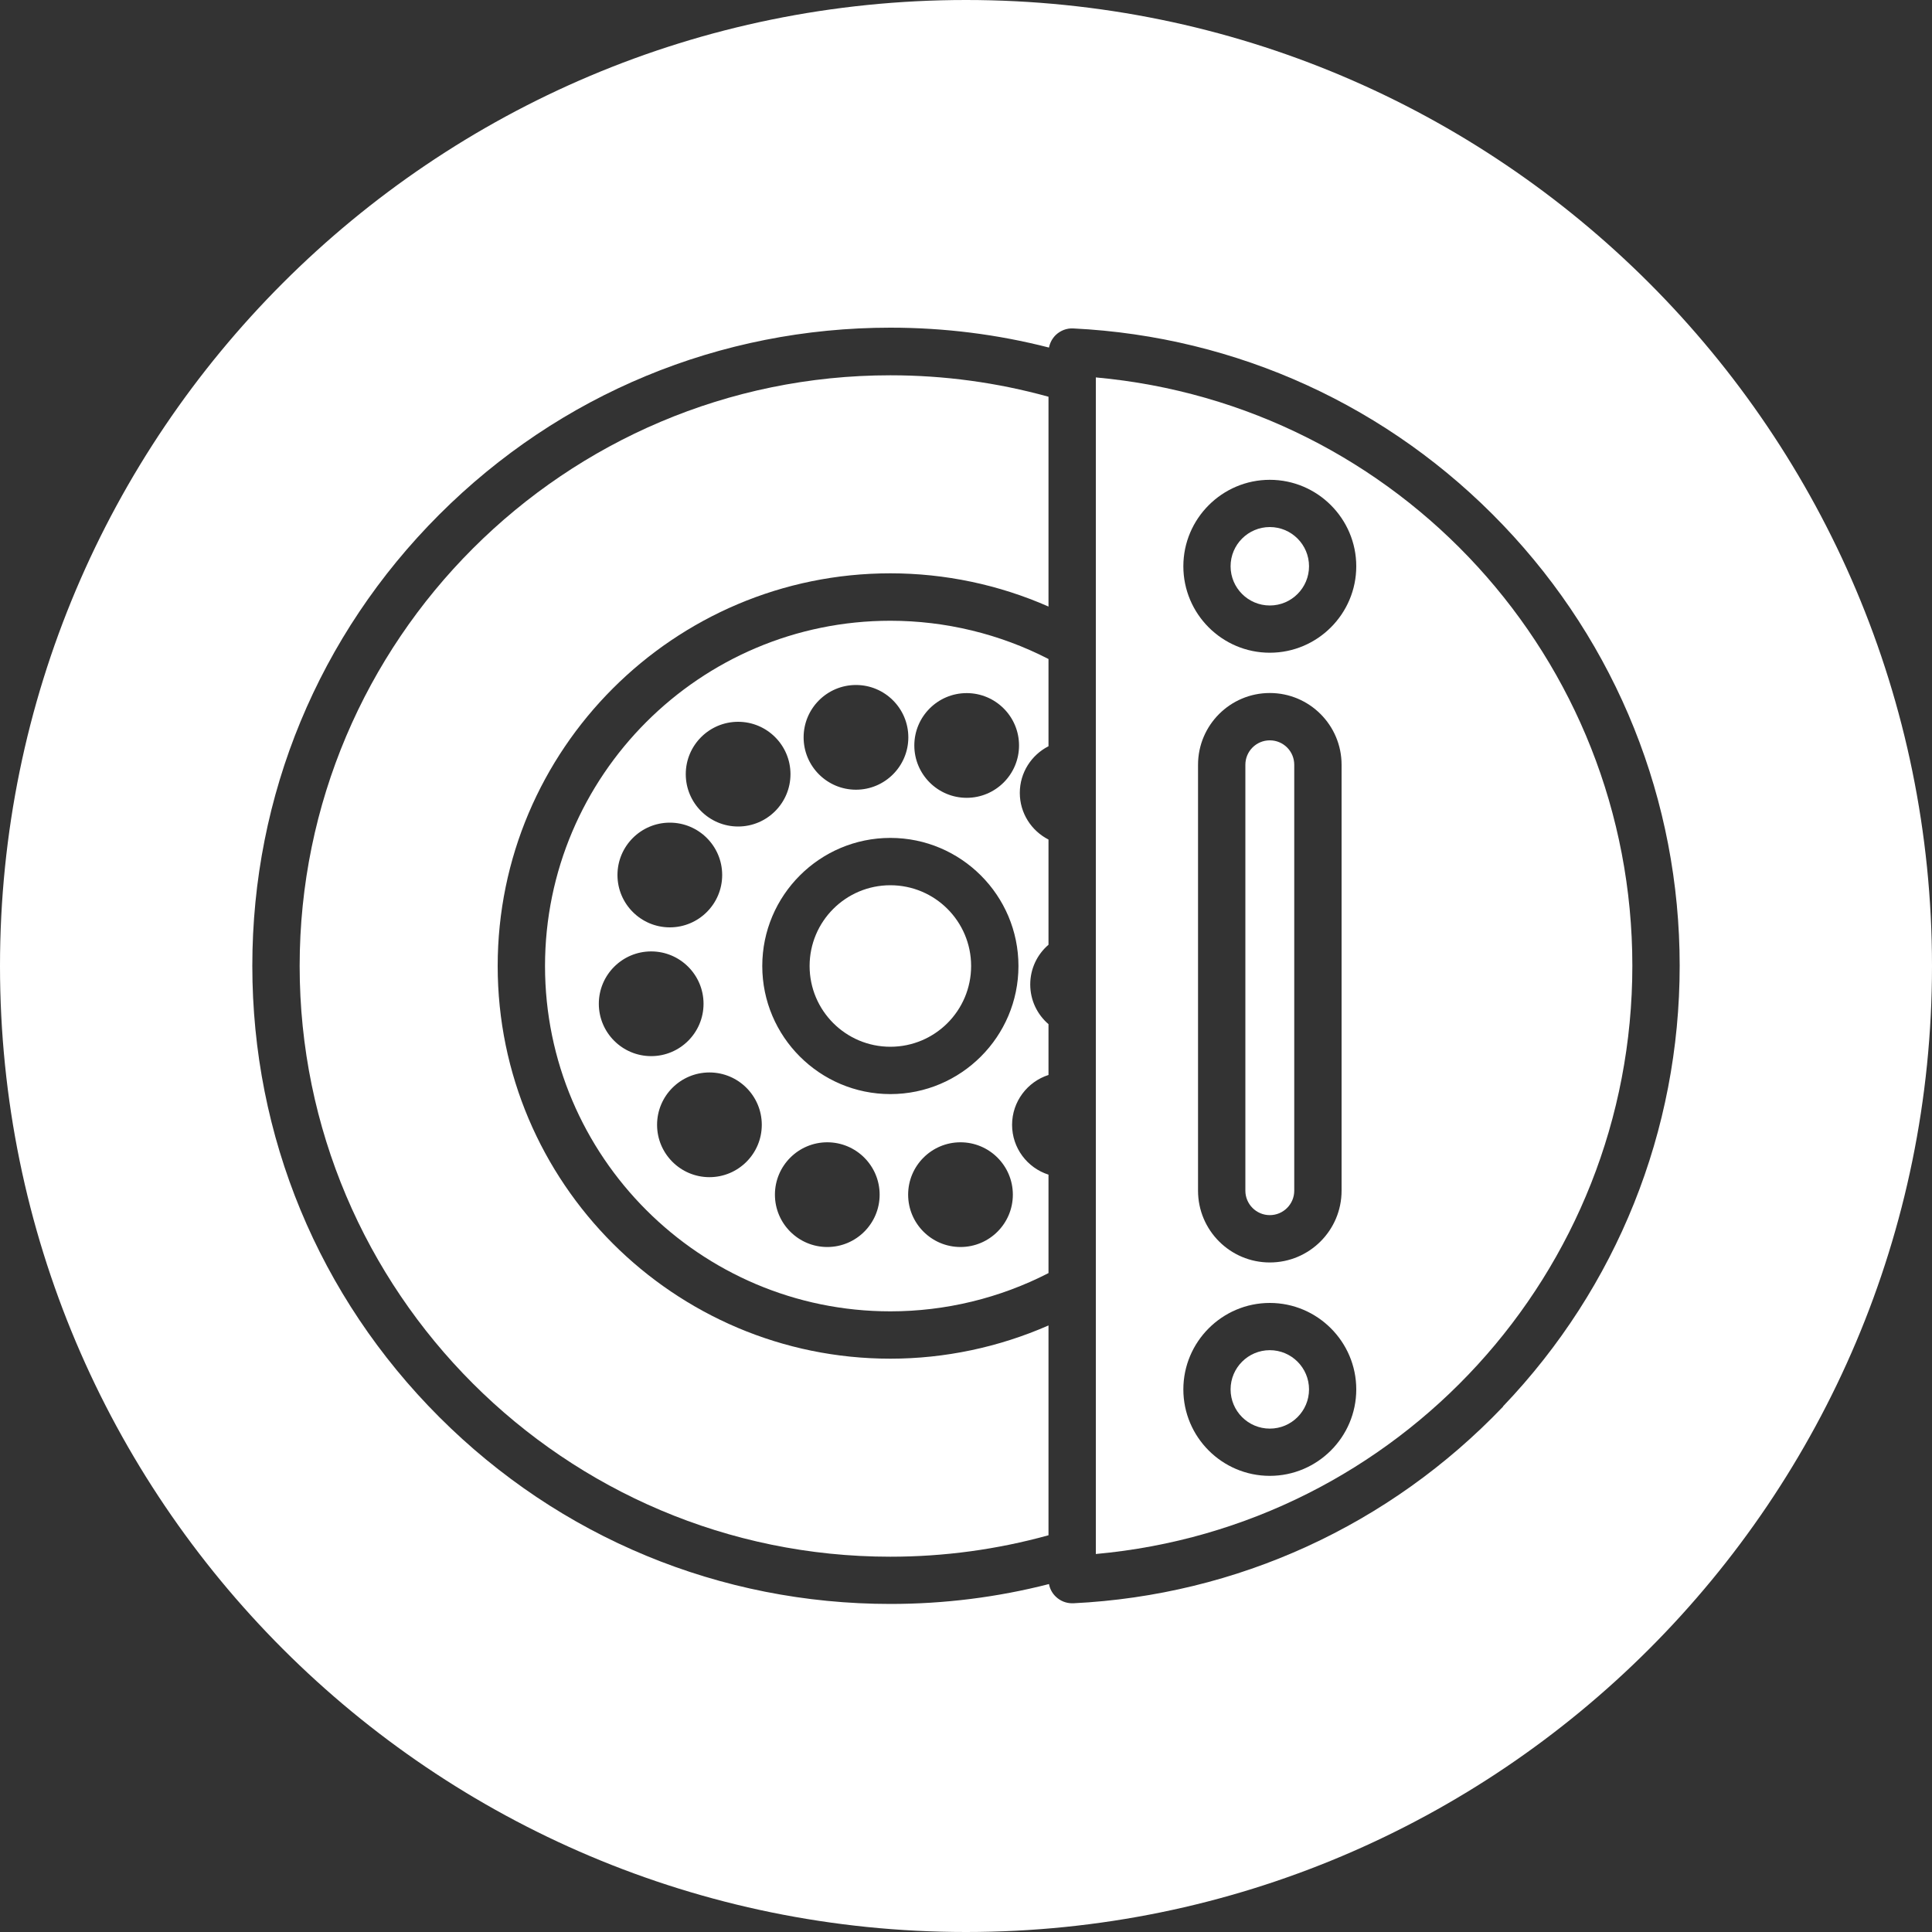 <?xml version="1.0" encoding="UTF-8"?>
<svg id="Layer_2" data-name="Layer 2" xmlns="http://www.w3.org/2000/svg" viewBox="0 0 200 200">
  <rect x="0" y="0" width="200" height="200" fill="#333333" stroke="none"/>
  <defs>
    <style>
      .cls-1 {
        fill: #fff;
      }
    </style>
  </defs>
  <g id="Layer_1-2" data-name="Layer 1">
    <g>
      <path class="cls-1" d="M108.54,137.21c-5.13,2.25-10.72,3.44-16.37,3.44-22.41,0-40.65-18.23-40.65-40.65s18.24-40.65,40.65-40.65c5.65,0,11.24,1.18,16.37,3.44v-21.72c-5.31-1.47-10.8-2.22-16.37-2.22-33.72,0-61.15,27.43-61.15,61.15s27.43,61.15,61.15,61.15c5.56,0,11.06-.75,16.37-2.22v-21.72Z"/>
      <path class="cls-1" d="M131.45,139.77c-2.24,0-4.06,1.82-4.06,4.06s1.82,4.06,4.06,4.06,4.06-1.82,4.06-4.06-1.82-4.06-4.06-4.06Z"/>
      <path class="cls-1" d="M56.42,100c0,19.71,16.04,35.75,35.75,35.75,5.71,0,11.33-1.37,16.37-3.96v-10.19c-2.19-.7-3.77-2.75-3.77-5.16s1.59-4.46,3.77-5.16v-5.26c-1.18-1.01-1.89-2.49-1.89-4.11s.71-3.1,1.89-4.11v-10.89c-1.76-.9-2.97-2.72-2.97-4.83s1.21-3.93,2.97-4.83v-9.03c-5.03-2.59-10.66-3.96-16.37-3.96-19.71,0-35.75,16.04-35.75,35.75ZM76.41,74.72c2.99,0,5.42,2.43,5.42,5.42s-2.43,5.42-5.42,5.42-5.42-2.43-5.42-5.42,2.43-5.42,5.42-5.42ZM69.34,85.16c2.99,0,5.42,2.43,5.42,5.42s-2.43,5.42-5.42,5.42-5.42-2.43-5.42-5.42,2.43-5.42,5.42-5.42ZM61.99,103.91c0-2.99,2.43-5.42,5.42-5.42s5.42,2.43,5.42,5.42-2.43,5.42-5.42,5.42-5.42-2.43-5.42-5.42ZM73.44,121.86c-2.99,0-5.42-2.43-5.42-5.42s2.43-5.42,5.42-5.42,5.42,2.43,5.42,5.42-2.43,5.42-5.42,5.42ZM85.64,129.09c-2.99,0-5.42-2.43-5.42-5.42s2.43-5.42,5.42-5.42,5.42,2.43,5.42,5.42-2.43,5.42-5.42,5.42ZM104.85,123.67c0,2.99-2.43,5.42-5.42,5.42s-5.42-2.43-5.42-5.42,2.43-5.42,5.42-5.42,5.42,2.43,5.42,5.42ZM92.17,113.26c-7.31,0-13.26-5.95-13.26-13.26s5.95-13.26,13.26-13.26,13.26,5.95,13.26,13.26-5.95,13.26-13.26,13.26ZM100.07,71.75c2.99,0,5.42,2.43,5.42,5.42s-2.43,5.42-5.42,5.42-5.42-2.43-5.42-5.42,2.43-5.42,5.42-5.42ZM94.03,76.33c0,2.99-2.43,5.42-5.42,5.42s-5.42-2.43-5.42-5.42,2.43-5.42,5.42-5.42,5.42,2.43,5.42,5.42Z"/>
      <circle class="cls-1" cx="92.17" cy="100" r="8.36"/>
      <path class="cls-1" d="M131.45,125.79h0c1.39,0,2.53-1.13,2.53-2.53v-44.09c0-1.4-1.13-2.53-2.53-2.53s-2.53,1.13-2.53,2.53v44.09c0,1.39,1.13,2.53,2.53,2.53Z"/>
      <path class="cls-1" d="M113.44,39.1v.11s0,.02,0,.03v27.55s0,0,0,0v12.29s0,0,0,0,0,0,0,0v5.94s0,0,0,0,0,0,0,0v48.16s0,0,0,0v27.55s0,.02,0,.03v.11c31.35-2.84,55.54-29.11,55.54-60.9s-24.19-58.06-55.54-60.9ZM131.45,152.78c-4.94,0-8.95-4.02-8.95-8.95s4.02-8.95,8.95-8.95,8.95,4.02,8.95,8.95-4.02,8.95-8.95,8.95ZM124.02,123.26v-44.09c0-4.1,3.33-7.43,7.43-7.43s7.43,3.33,7.43,7.43v44.09c0,4.1-3.33,7.43-7.43,7.43s-7.43-3.33-7.43-7.43ZM131.45,67.57c-4.94,0-8.95-4.02-8.95-8.95s4.02-8.95,8.95-8.95,8.95,4.02,8.95,8.95-4.02,8.95-8.95,8.95Z"/>
      <path class="cls-1" d="M100,0C44.77,0,0,44.77,0,100s44.77,100,100,100,100-44.77,100-100S155.23,0,100,0ZM155.6,145.61c-11.75,12.3-27.55,19.53-44.49,20.36-.04,0-.08,0-.12,0-.63,0-1.23-.24-1.69-.68-.37-.35-.62-.81-.71-1.31-5.34,1.37-10.85,2.06-16.41,2.06-17.64,0-34.23-6.87-46.71-19.35-12.48-12.48-19.35-29.06-19.35-46.71s6.87-34.23,19.35-46.71c12.48-12.48,29.06-19.35,46.71-19.35,5.57,0,11.07.69,16.41,2.06.1-.5.34-.95.71-1.31.49-.46,1.14-.71,1.81-.67,16.95.83,32.75,8.06,44.49,20.36,11.79,12.34,18.28,28.54,18.28,45.61s-6.49,33.27-18.28,45.61Z"/>
      <path class="cls-1" d="M131.45,54.56c-2.24,0-4.06,1.82-4.06,4.06s1.82,4.06,4.06,4.06,4.06-1.82,4.06-4.06-1.82-4.06-4.06-4.06Z"/>
    </g>
  </g>
</svg>